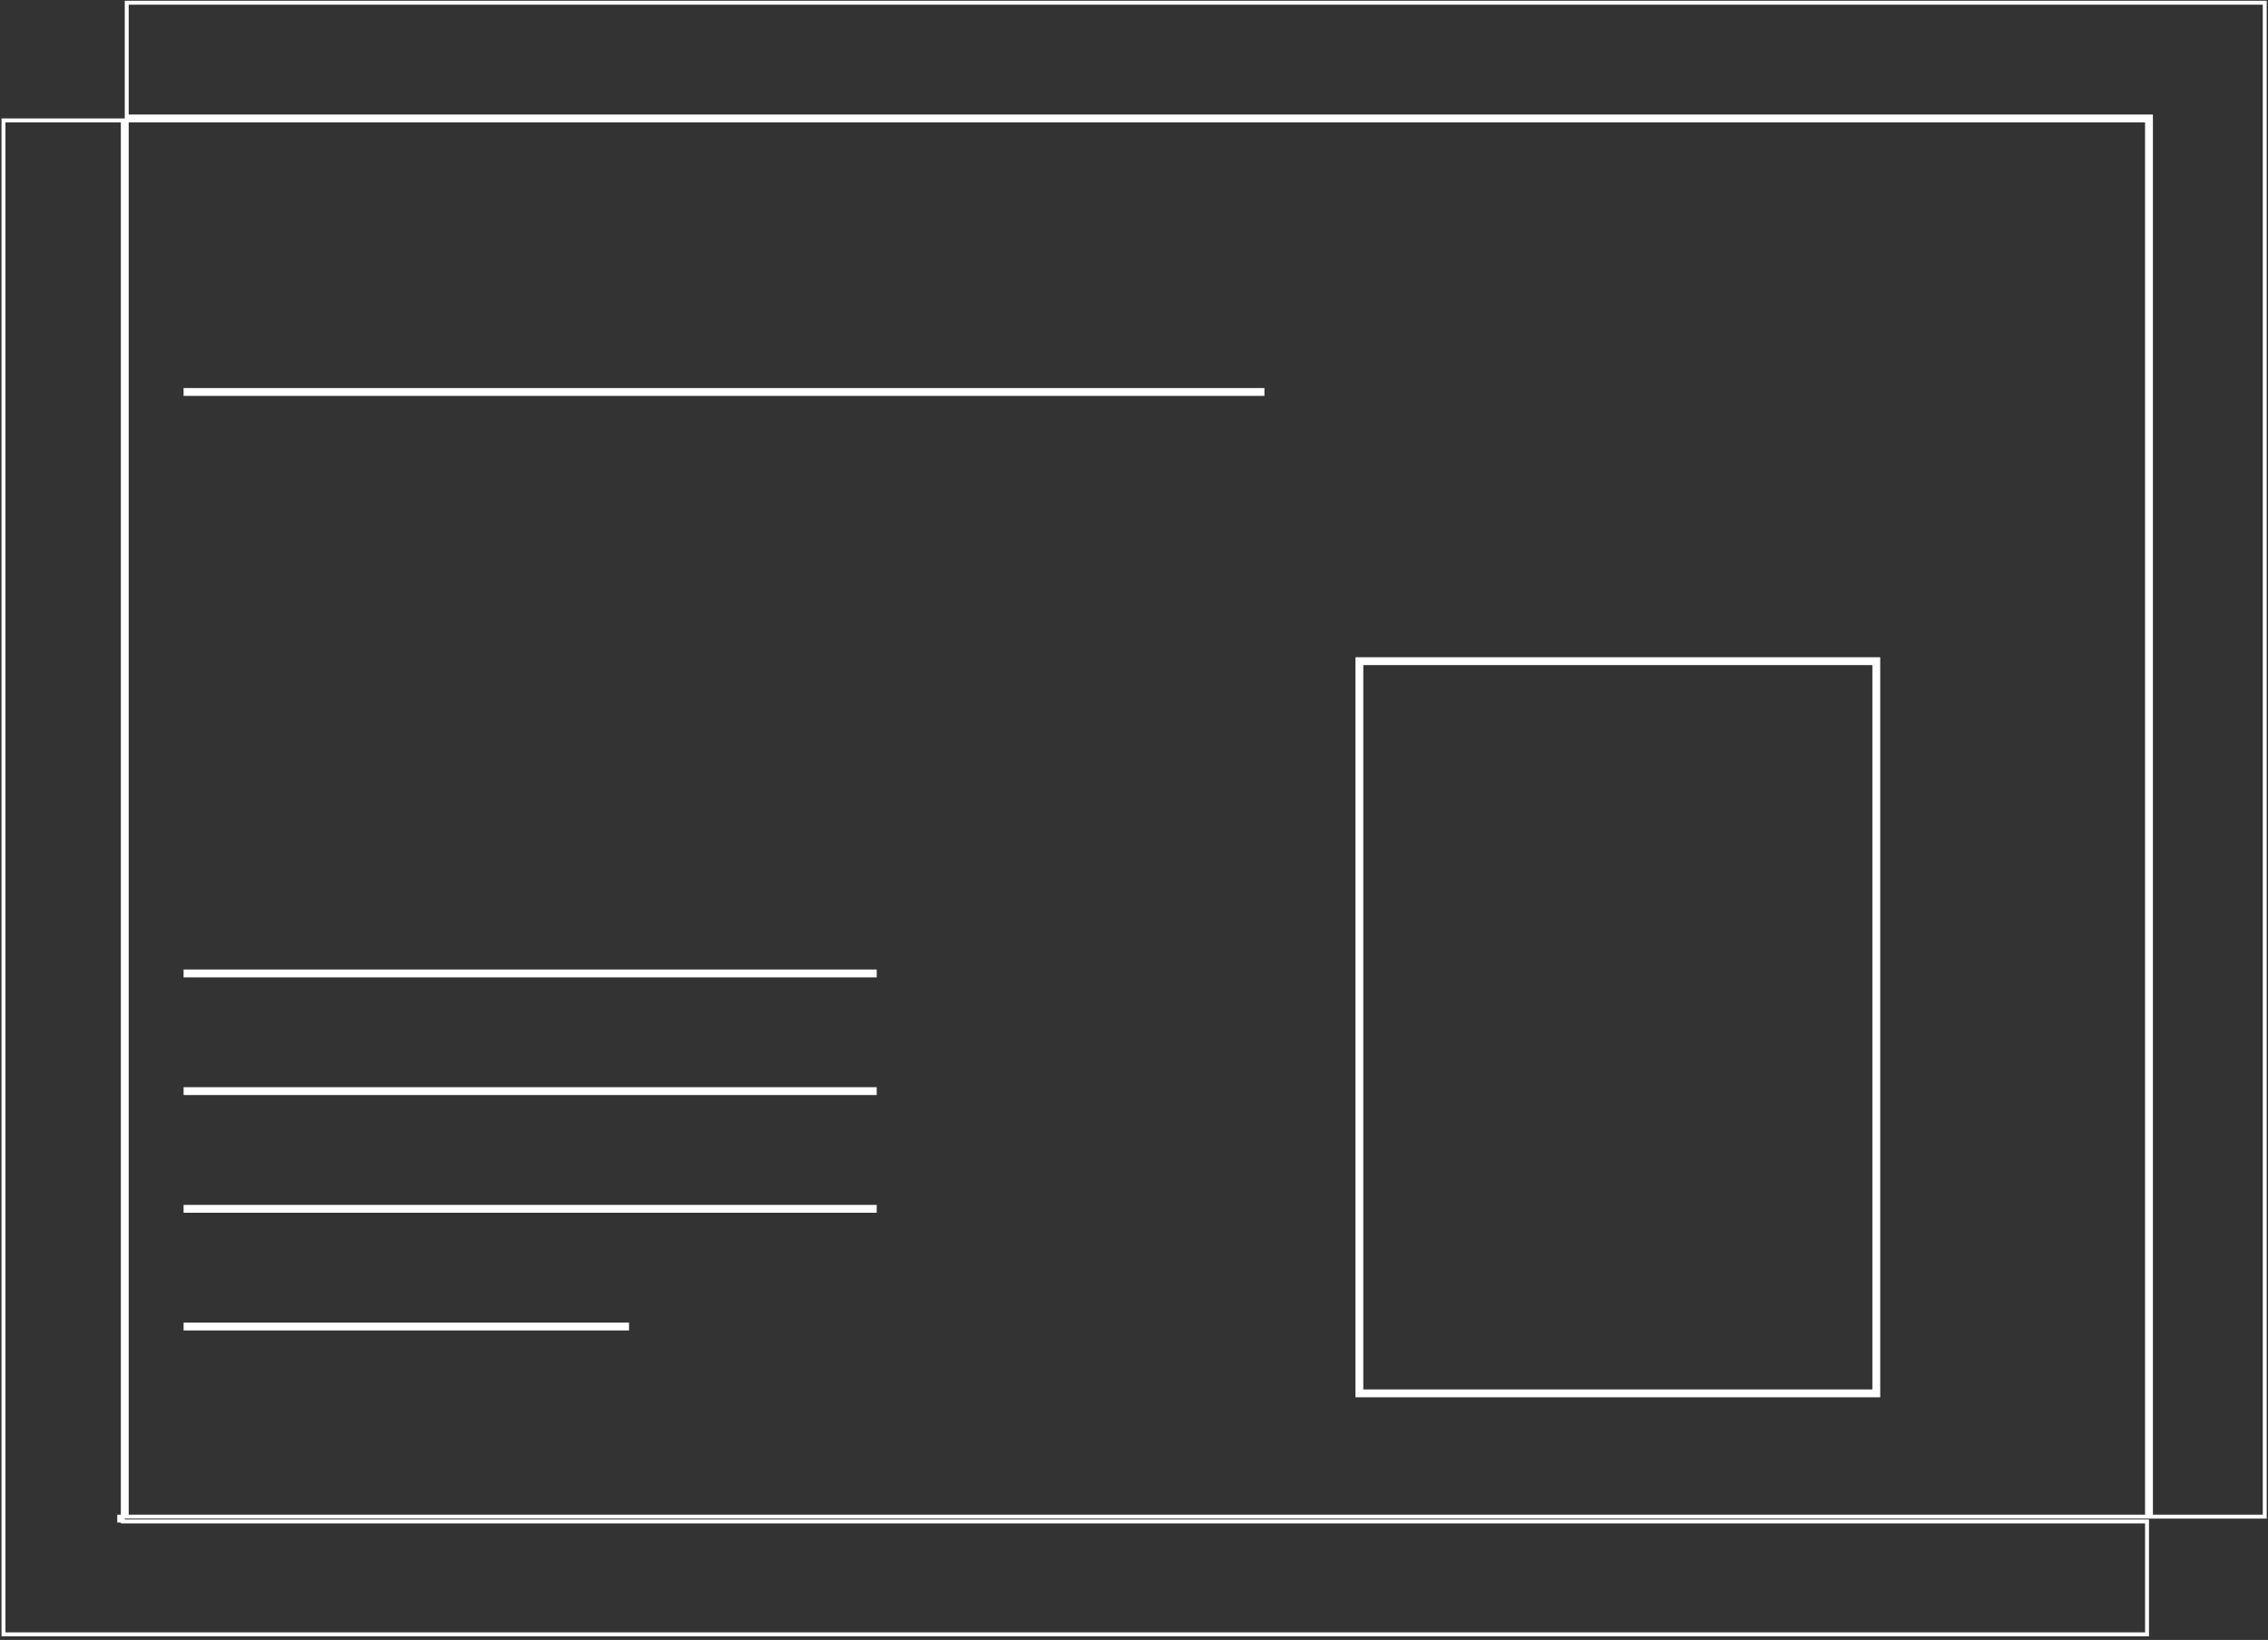 <?xml version="1.0" encoding="UTF-8"?> <svg xmlns="http://www.w3.org/2000/svg" width="578" height="418" viewBox="0 0 578 418" fill="none"><rect x="0" y="0" width="578" height="418" fill="#333333" stroke="none"/><path d="M31.297 30.692V386.564H30.386V387.564H31.297V387.791H547.168V416.564H0.886V30.692H31.297ZM577.168 0.692V386.564H548.168V29.692H32.297V0.692H577.168ZM547.168 30.692V386.564H32.297V30.692H547.168ZM345.938 355.646H478.674V168.02H345.938V355.646ZM477.674 169.02V354.646H346.938V169.02H477.674ZM47.287 338.61H159.811V337.61H47.287V338.61ZM47.287 308.61H222.935V307.61H47.287V308.61ZM47.287 278.61H222.935V277.61H47.287V278.61ZM47.287 248.61H222.935V247.61H47.287V248.61ZM47.287 100.407H321.737V99.407H47.287V100.407Z" stroke="white"></path></svg> 